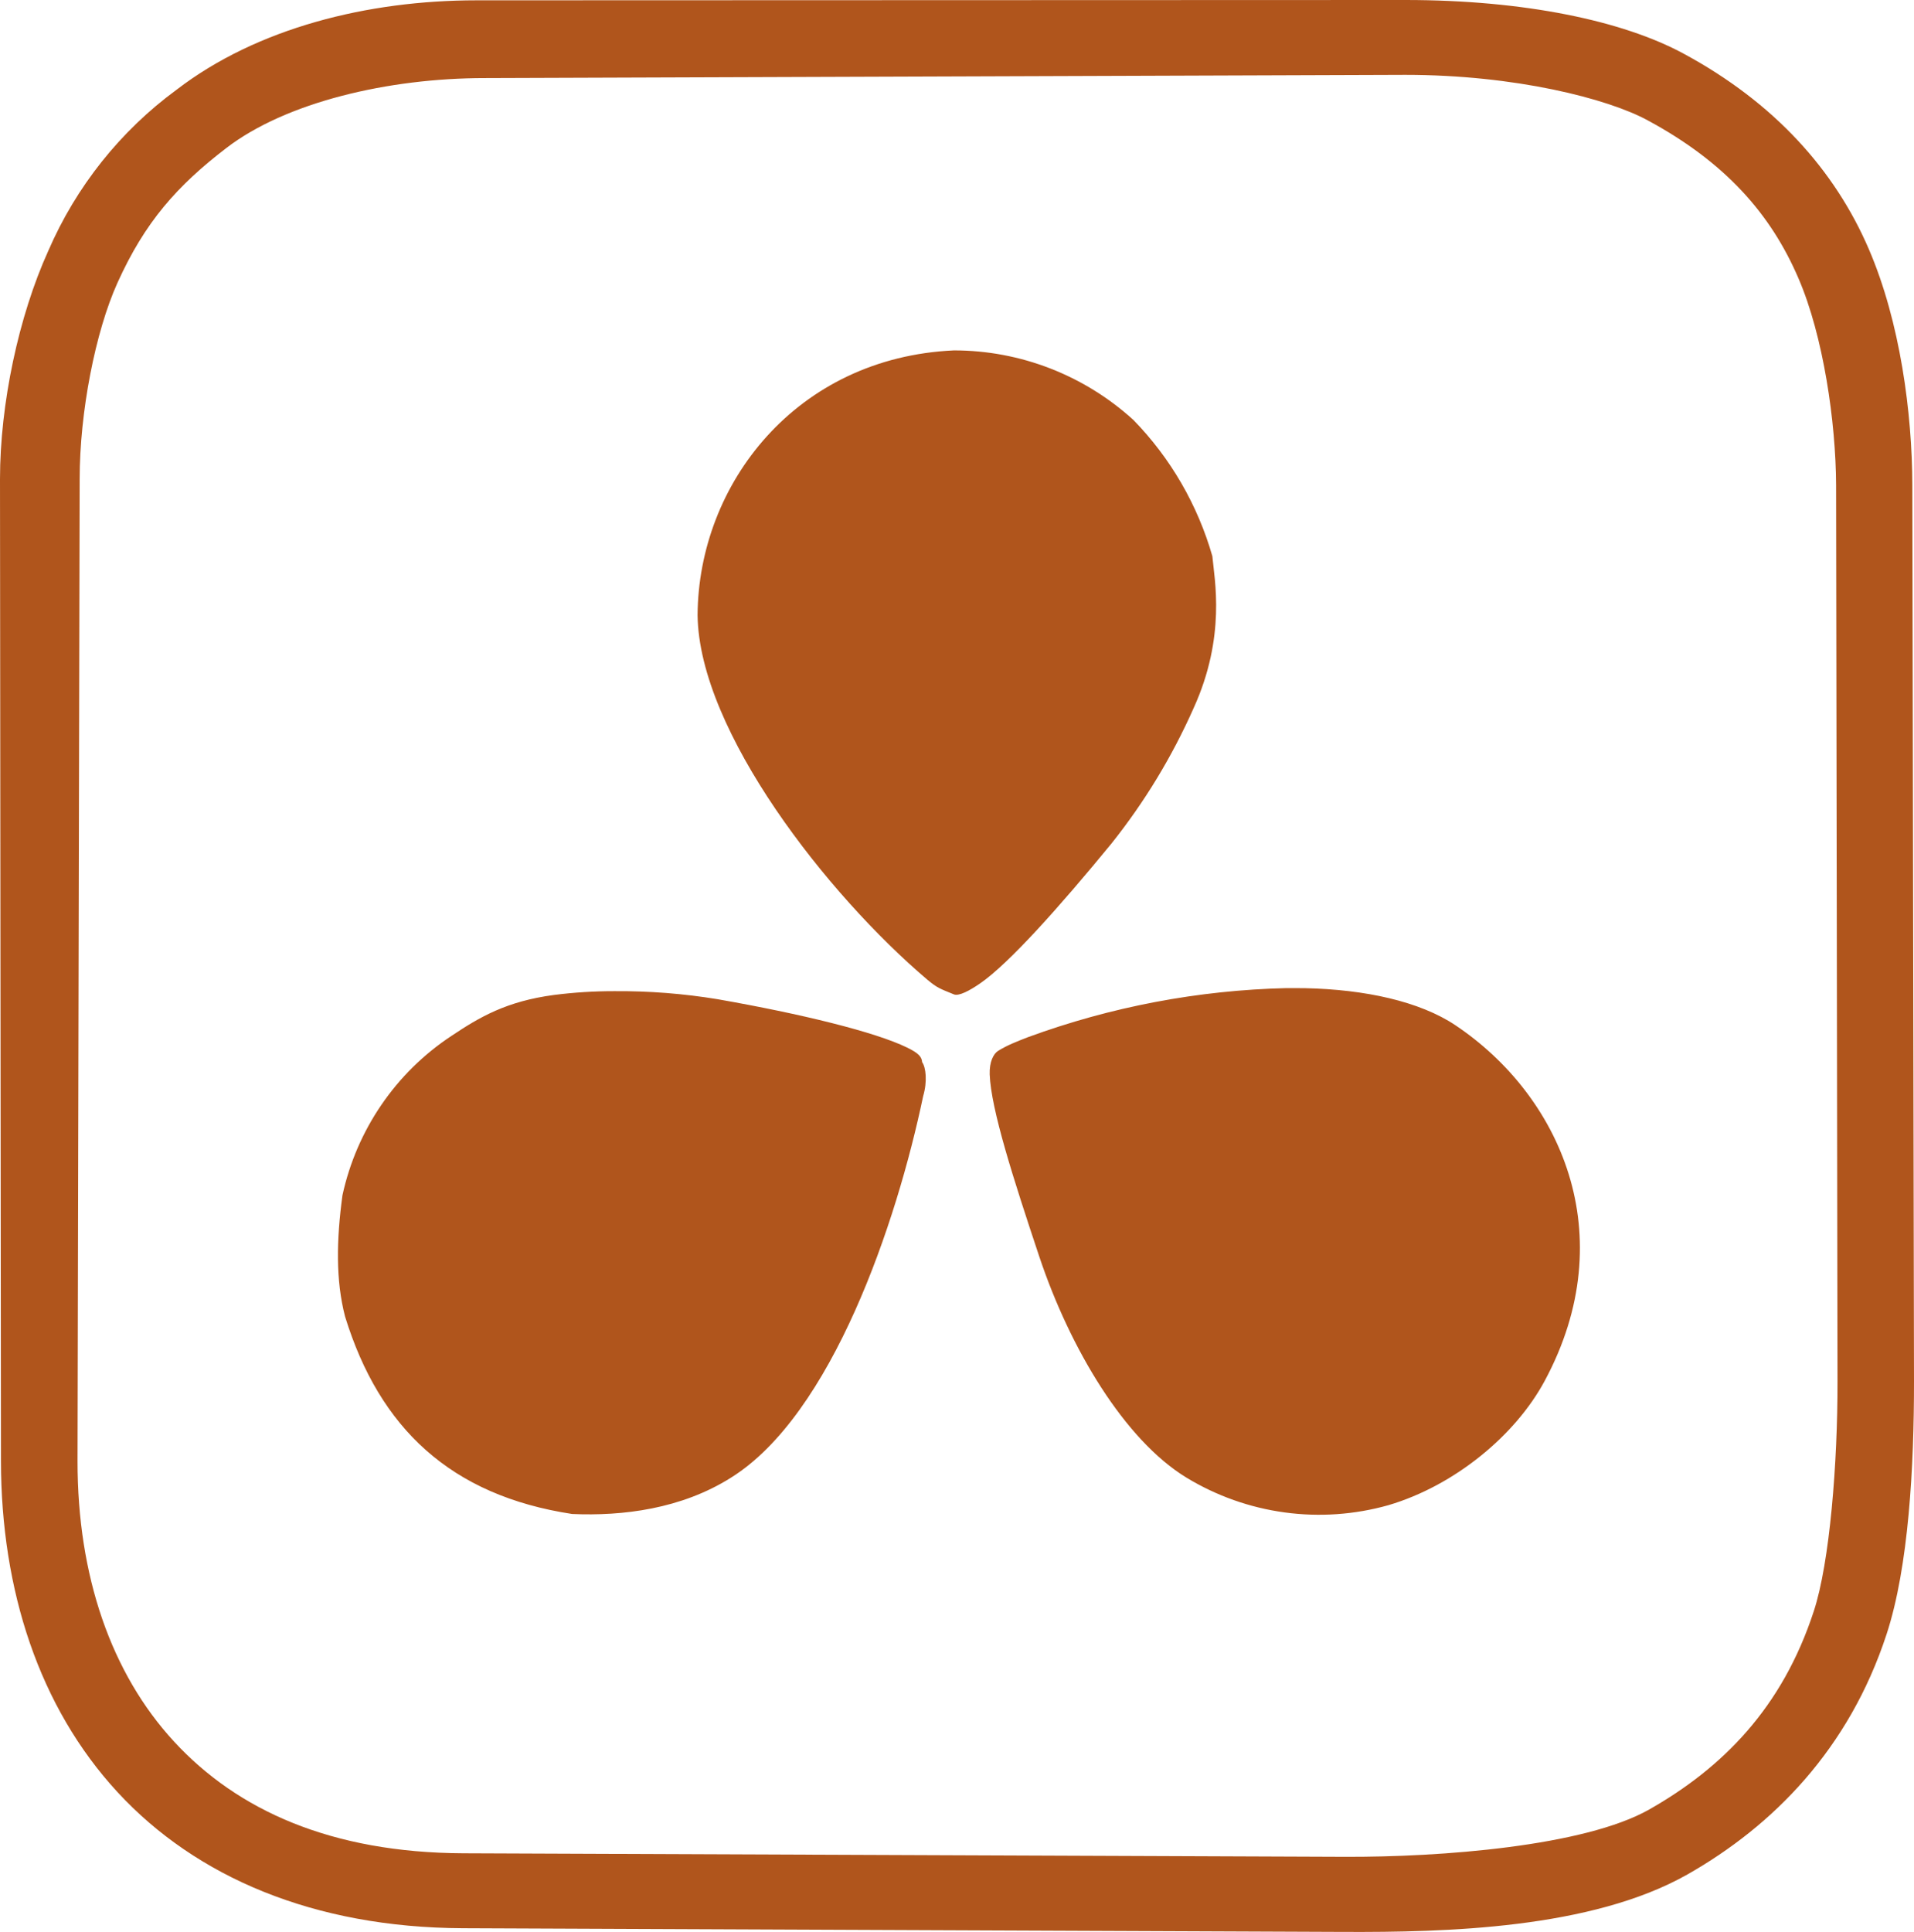 <svg width="109" height="110" viewBox="0 0 109 110" fill="none" xmlns="http://www.w3.org/2000/svg">
<g clip-path="url(#clip0_187_358)">
<path d="M80.029 0L27.145 0.018C20.924 0.018 14.629 1.6 10.06 5.106C6.857 7.455 4.332 10.624 2.748 14.286C1.058 18.012 0 23.008 0 27.275L0.054 83.191C0.064 90.542 2.23 97.202 6.69 102.037C11.159 106.877 17.872 109.751 26.36 109.788L76.554 109.998C82.277 110.021 90.611 109.833 96.097 106.726C100.979 103.953 105.294 99.594 107.438 93.049C108.7 89.2 109.004 83.498 109 78.626L108.905 27.614C108.895 23.544 108.223 18.342 106.42 14.167C104.49 9.694 101.057 5.848 95.874 3.052C92.436 1.192 86.846 0 80.029 0ZM80.029 4.262C86.287 4.262 91.555 5.614 93.835 6.852C98.272 9.249 100.848 12.196 102.415 15.835C103.845 19.14 104.549 24.053 104.563 27.623L104.644 78.635C104.654 83.278 104.204 88.98 103.291 91.743C101.493 97.252 98.086 100.662 93.922 103.027C90.225 105.122 82.059 105.745 76.573 105.722L26.387 105.521C18.861 105.488 13.525 103.073 9.919 99.168C6.322 95.268 4.415 89.727 4.415 83.195L4.537 27.27C4.537 23.471 5.427 18.897 6.69 16.101C8.257 12.632 10.096 10.569 12.889 8.429C16.282 5.821 22.109 4.446 27.613 4.446L80.029 4.262ZM54.323 19.951C45.349 20.359 39.771 27.55 39.726 35.03C39.812 41.644 47.152 50.984 52.824 55.792C53.369 56.246 53.523 56.292 54.323 56.617C54.604 56.732 55.222 56.402 55.808 55.998C57.443 54.876 60.318 51.658 63.293 48.033C65.175 45.675 66.749 43.082 67.975 40.319C69.833 36.24 69.16 32.99 69.042 31.666C68.204 28.744 66.659 26.079 64.546 23.911C61.741 21.36 58.099 19.949 54.323 19.951ZM73.271 56.26C68.242 56.378 63.266 57.322 58.538 59.055C57.856 59.321 57.357 59.514 56.839 59.835C56.58 60 56.339 60.453 56.362 61.173C56.439 63.157 57.679 67.03 59.196 71.577C60.94 76.779 64.037 81.981 67.571 84.135C69.28 85.171 71.18 85.844 73.156 86.113C75.132 86.383 77.141 86.243 79.061 85.703C82.84 84.589 86.305 81.724 87.972 78.617C92.45 70.284 88.835 62.355 82.881 58.373C80.851 57.016 77.735 56.333 74.297 56.264L73.271 56.26ZM34.975 56.434C33.834 56.433 32.693 56.505 31.56 56.649C28.853 57.007 27.327 57.9 25.701 58.987C22.538 61.075 20.313 64.331 19.502 68.057C19.161 70.587 19.111 72.883 19.652 74.964C21.618 81.33 25.674 85.148 32.582 86.202C35.47 86.33 38.804 85.913 41.62 84.14C47.383 80.555 51.066 69.611 52.574 62.406C52.815 61.599 52.733 60.77 52.515 60.481C52.493 60.174 52.315 59.963 51.652 59.642C49.845 58.762 45.657 57.731 40.866 56.892C38.919 56.572 36.948 56.419 34.975 56.434Z" fill="#B0551C"/>
</g>
<defs>
<clipPath id="clip0_187_358">
<rect width="109" height="110" fill="white"/>
</clipPath>
</defs>
</svg>
